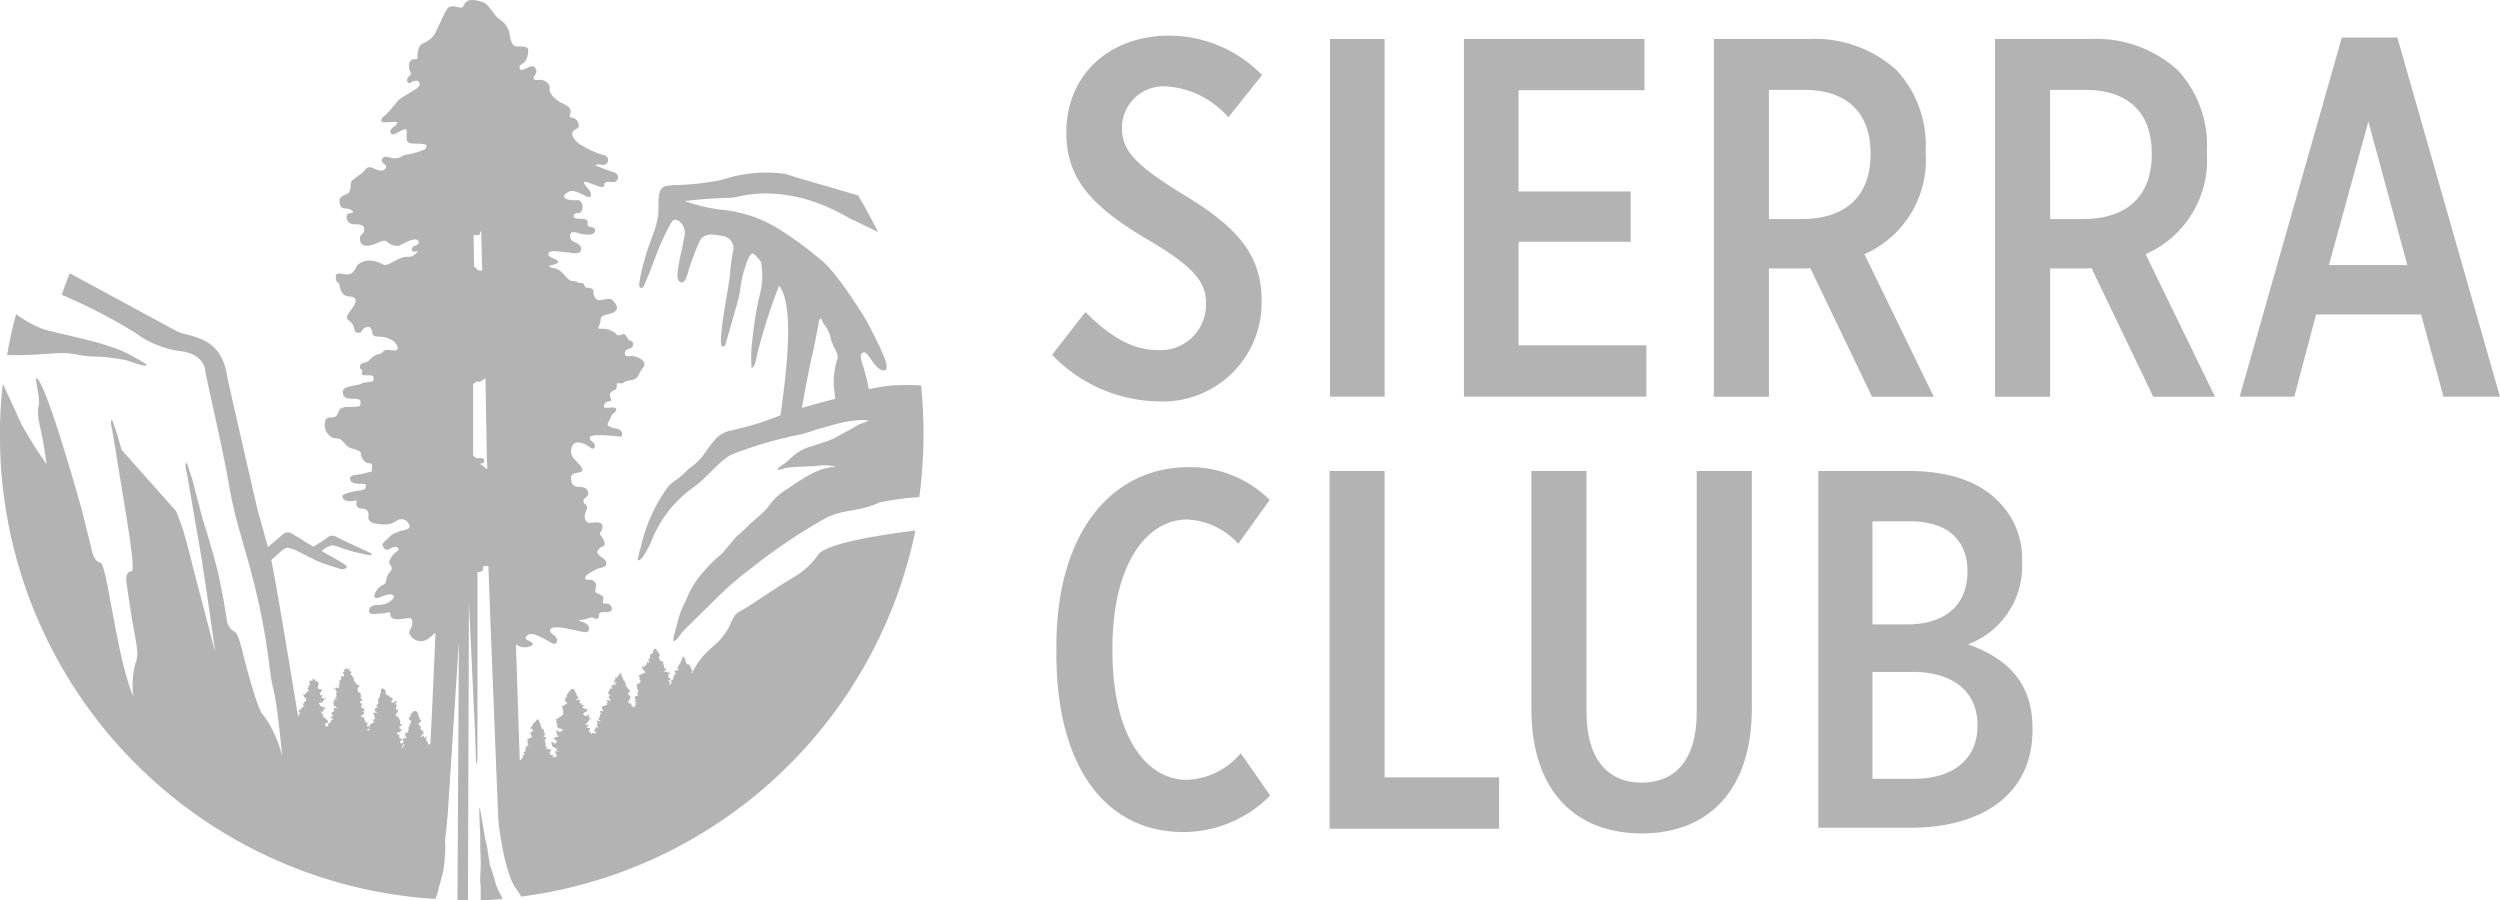 <svg xmlns="http://www.w3.org/2000/svg" width="166.59" height="60" viewBox="0 0 166.59 60">
  <g id="sierraclub" transform="translate(-3.4 -2.697)" opacity="0.3">
    <g id="group-forest" transform="translate(3.4 2.697)">
      <g id="Group_13" data-name="Group 13" transform="translate(0)">
        <g id="Group_10" data-name="Group 10" transform="translate(42.502 11.468)">
          <path id="Path_1227" data-name="Path 1227" d="M143.282,38.985a17.839,17.839,0,0,1-3.1.348,2.14,2.14,0,0,0-.38.032h0c-.791,0-.76.665-.76,1.646,0,1.076-.665,2.184-.918,3.292a11.23,11.23,0,0,0-.348,1.519c-.032.222,0,.317.063.348.095.063.19,0,.253-.158l.063-.158c.443-.95.823-2.216,1.171-2.881a9.845,9.845,0,0,1,.506-1.013c.158-.253.19-.412.538-.253a.972.972,0,0,1,.411,1.013l-.032.19s-.063.285-.127.633c-.032.19-.095.38-.127.538-.032.19-.063.38-.095.538-.095.538-.19,1.108.158,1.2.253.063.348-.348.475-.7a1.371,1.371,0,0,0,.032-.158,1.33,1.33,0,0,1,.063-.158,15.246,15.246,0,0,1,.665-1.741c.348-.633,1.076-.411,1.614-.317a.823.823,0,0,1,.6,1.045,12.085,12.085,0,0,0-.19,1.424c-.032.57-.443,2.659-.538,3.545s-.127,1.393.095,1.329c.127-.032.127-.095.222-.443.095-.317.475-1.646.7-2.437s.19-1.2.411-2.026c.443-1.583.665-1.266.665-1.266s.158.063.506.538a5.026,5.026,0,0,1-.095,2.247,22.667,22.667,0,0,0-.475,2.912,9.3,9.3,0,0,0-.063,1.868c.222.158.38-.886.38-.886a39.816,39.816,0,0,1,1.456-4.558c1.108,1.329.412,6.331.095,8.642-.76.285-1.393.506-1.393.506-.538.158-1.583.443-2.057.538a1.881,1.881,0,0,0-1.013.7c-.222.253-.412.538-.76,1.013a4.613,4.613,0,0,1-.918.823,6.164,6.164,0,0,1-.57.538,8.542,8.542,0,0,0-.728.57h0a10.824,10.824,0,0,0-1.868,4.083s-.127.443-.127.506c-.032.158-.127.348-.032.38.063.032.253-.158.317-.253-.032.063.317-.538.317-.538.19-.348.032-.095.19-.38a7.918,7.918,0,0,1,2.817-3.672c.95-.665,1.773-1.836,2.6-2.216a27.6,27.6,0,0,1,4.716-1.361c.19-.063.411-.127.6-.19h0c.443-.158.981-.285,1.519-.443A8.6,8.6,0,0,1,152.335,55a2.776,2.776,0,0,1,.728.032s-.285.127-.665.253c-.032.032-.063.032-.095.063-.538.317-1.045.57-1.488.823h0l-.19.095c-.095.063-1.583.538-1.773.6a4.036,4.036,0,0,0-.791.475,6.438,6.438,0,0,1-.6.538,1.876,1.876,0,0,0-.19.127c-.127.095-.317.222-.253.285.032.063.253-.032.348-.063a3.136,3.136,0,0,1,.6-.095c.19,0,.38-.032.57-.032h0s.57-.032.823-.032c.19-.032.38-.032.6-.063a3.447,3.447,0,0,1,.6.032c.158.032.285.063.285.063a.994.994,0,0,1-.285.032,3.885,3.885,0,0,0-.665.158c-.158.063-.411.158-.6.253a13.887,13.887,0,0,0-1.614,1.013,4.087,4.087,0,0,0-1.361,1.266A9.38,9.38,0,0,1,145.15,61.9a9.408,9.408,0,0,1-.95.886c-.253.317-.6.728-.6.728a3.5,3.5,0,0,1-.506.538,7.451,7.451,0,0,0-1.013,1.013,5.978,5.978,0,0,0-1.2,1.931,6.459,6.459,0,0,0-.6,1.614l-.032.095s-.127.506-.158.6c-.032.158-.095.38,0,.412.063,0,.253-.19.285-.253a4.04,4.04,0,0,1,.38-.475c.57-.57,1.393-1.361,2.121-2.089a20.858,20.858,0,0,1,2.342-2.026,36.836,36.836,0,0,1,4.811-3.26c1.361-.76,2.152-.411,3.767-1.14a19.068,19.068,0,0,1,2.627-.348,31.474,31.474,0,0,0,.285-4.242c0-1.076-.063-2.152-.158-3.2-.57-.032-1.235-.032-1.931,0a12.934,12.934,0,0,0-1.551.253c-.127-.6-.285-1.235-.38-1.519-.19-.538-.222-.823-.032-.918s.317.127.665.6.57.633.823.57c.348-.127-.253-1.3-.348-1.551-.348-.665-.633-1.329-1.076-2.058-2.089-3.324-2.881-3.767-2.881-3.767a24.382,24.382,0,0,0-2.564-1.9,8.8,8.8,0,0,0-4.115-1.424,11.825,11.825,0,0,1-2.374-.57,31.307,31.307,0,0,1,3.165-.222c.538-.063,3.514-1.14,7.819,1.361.728.348,1.361.665,1.9.918-.411-.823-.855-1.646-1.329-2.437-1.488-.443-4.083-1.171-4.811-1.424A9.107,9.107,0,0,0,143.282,38.985ZM149.3,50.634c.253-1.14.443-2.247.443-2.247s.095-.317.222,0c.095.317.38.411.538,1.076.127.665.633,1.14.443,1.519a5.037,5.037,0,0,0-.222,1.583c0,.19.063.6.095,1.013-.633.158-1.2.317-1.551.411q-.285.095-.665.19C148.822,52.944,149.138,51.267,149.3,50.634Z" transform="translate(-137.67 -38.469)"/>
        </g>
        <g id="Group_11" data-name="Group 11" transform="translate(31.939 53.827)">
          <path id="Path_1228" data-name="Path 1228" d="M105.281,176.253a.116.116,0,0,0-.032-.095c-.063-.285-.19-.538-.253-.791-.032-.285-.095-.57-.127-.823-.063-.538-.158-.665-.222-1.171-.032-.127-.032-.222-.063-.348-.032-.158-.19-1.108-.222-1.266a1.371,1.371,0,0,0-.032-.158h0a.617.617,0,0,0-.032.253c0,.317.032.633.032.981.032.348.032.728.032,1.076,0,.506.032.981.032,1.488,0,.317-.032.633-.032.918a2.723,2.723,0,0,0,.032.506v.95l1.456-.095a2.524,2.524,0,0,0-.253-.506A3.912,3.912,0,0,1,105.281,176.253Z" transform="translate(-104.3 -171.6)"/>
        </g>
        <g id="Group_12" data-name="Group 12" transform="translate(0.475 20.932)">
          <path id="Path_1229" data-name="Path 1229" d="M8.382,71c1.108-.032,1.329.222,2.311.222a12.524,12.524,0,0,1,2.152.253c.475.158.95.317,1.013.317.095.032.285.063.317.032.063-.095-.253-.222-.38-.317-.063-.032-.506-.285-.506-.285h0c-1.646-.981-4.78-1.424-6.109-1.868A7.663,7.663,0,0,1,5.5,68.4a26.042,26.042,0,0,0-.6,2.722C6.166,71.186,7.591,71.027,8.382,71Z" transform="translate(-4.9 -68.4)"/>
        </g>
        <path id="Path_1230" data-name="Path 1230" d="M33.186,57.474s.032-.478.032-.255l.222-3.439.538-8.312-.095,17.2h.7l.063-19.9.38,8.121.032.605v.1c0,.191.063,1.688.063,1.847,0,.064.032.127.032.191h0c.032-.064.032-.191.063-.287V40.818c.348,0,.38-.127.38-.287-.032-.191.095-.064.317-.127h.032c.095,2.9.443,11.465.665,17.038.095.8.475,3.535,1.171,4.459a5.189,5.189,0,0,1,.348.541A30.873,30.873,0,0,0,64.4,38.048c-.222.032-.506.064-.791.1-4.843.669-5.539,1.274-5.7,1.529a5.18,5.18,0,0,1-1.583,1.465c-.791.414-3.039,2.006-3.672,2.325s-.38,1.21-1.836,2.389a5.148,5.148,0,0,0-1.3,1.688h0c-.032,0-.063-.032-.095,0h0l.032-.032v-.032h.032a.068.068,0,0,0,.063-.064v-.032h-.063l.032-.032v-.032h0v.032h-.032c0-.032.032-.032,0-.064h-.032v0h0v-.1a.031.031,0,0,0-.032-.032l-.032.032v-.064h0v-.032h-.032V47.06h0V47c0-.032,0-.032-.032-.032h0a.11.11,0,0,1-.063.032v-.064h0l-.032.032H49.2a.031.031,0,0,0-.032-.032H49.14c0-.032.032-.032,0-.064h0l-.032.032h0v-.1h-.032v-.159h-.032c0-.032.032.032,0,0v-.032h0l-.032-.032v.032h0v-.1a.031.031,0,0,0-.032-.032l-.032.032v-.064h-.032a.031.031,0,0,0-.032.032v.064l-.063.064v.127h0a.031.031,0,0,0-.032.032v.032h0c-.032,0-.032,0-.032.032h0v.032h0a.1.1,0,0,0-.063.032v.064l.032.032.032.032h0c-.032,0-.032,0-.032-.032l-.032-.032a.031.031,0,0,0-.032.032h-.032v.064h0l-.032.032h0v.032l-.032.032c-.032,0-.032.127,0,.127a.031.031,0,0,1,.032.032.031.031,0,0,0,.032.032h0v.032l-.032-.032H48.57c0,.032.032.032,0,.032h-.032a.031.031,0,0,1-.032-.032h-.032a.031.031,0,0,1-.032.032h-.032a.031.031,0,0,1-.032.032.032.032,0,0,0,0,.064v.064l.032-.032h0v.032h.063v.032h0c-.032-.032-.063-.032-.063,0,0,.064-.032.127-.095.127-.032,0-.032.127,0,.159h-.032a.031.031,0,0,1-.032.032.032.032,0,0,0,0,.064v.032l-.032.032c-.032,0-.095-.032-.095.032s.032.1.063.1h-.032a.031.031,0,0,1-.032.032.032.032,0,0,0,0,.064v.032h0c-.032,0-.063,0-.063.032s-.032.032-.063,0h0c0-.032.032-.064.032-.1.032-.1-.095-.1-.095-.159,0-.032.127,0,.127-.032s.032-.1-.032-.127a.084.084,0,0,1-.095-.1v-.127a.1.1,0,0,0,.095-.1v-.064H48a.031.031,0,0,0-.032.032.031.031,0,0,1-.032.032c-.032,0-.032,0-.063.032h0c.032,0,.032-.032.032-.064s0-.032-.032-.064a.031.031,0,0,0-.032-.032l-.032.032h-.032a.031.031,0,0,0-.032.032h0c-.032-.032-.095-.064-.095-.1s.127,0,.127-.032.032-.1-.032-.127a.084.084,0,0,1-.095-.1c0-.064,0-.159-.032-.159h-.063l.032-.032V46.9h0s.032-.032,0-.1c0-.032-.032-.032-.032-.064a.031.031,0,0,0-.032.032h0c-.032.032-.063.032-.095.064a.031.031,0,0,1,.032-.032v-.064h0a.032.032,0,1,0-.063,0h0l-.032-.032h0v-.032h0a.111.111,0,0,0-.032-.064v-.064a.032.032,0,1,0-.063,0,.1.1,0,0,1,.032-.064.244.244,0,0,0,.063-.159c0-.032-.032-.064-.063-.1,0-.032,0,0-.032-.032h-.032c0-.032.032-.032,0-.1a.031.031,0,0,0-.032-.032l-.032.032h0c.032-.064,0,0-.032-.032v-.1a.031.031,0,0,0-.032-.032l-.032.064v-.064h-.032a.11.11,0,0,0-.063.032c0,.127-.063.032-.063.127-.032-.032,0,.064,0,.1v.032h-.032c-.063,0-.063.032-.063.064s-.063.032-.095.032,0,.159,0,.159v.032H46.7v.1h0a.116.116,0,0,0-.095.032.117.117,0,0,0,.032.1c0,.032.032.032.032.064l.032.064h-.032c-.032,0-.032,0-.063-.032a.031.031,0,0,0-.032-.032c-.032,0-.063,0-.063.1,0,.032-.032.064-.032.1h0a.031.031,0,0,1-.032-.032.031.031,0,0,0-.032.032h0c0,.032,0,.064.032.064h-.032c-.032,0-.032.032-.063.032a.031.031,0,0,1-.032.032h-.032a.059.059,0,0,0-.095,0,.044.044,0,0,0,0,.064.111.111,0,0,1,.032.064c.032.064.032.1.063.1s.032,0,.063.064a.031.031,0,0,0,.032.032v.1h-.063c-.032,0-.032,0-.063.032h0l-.032-.032-.032.032c0,.032,0,.032.032.064h0c-.032,0-.032-.032-.063-.032V47.57h-.032V47.6c0,.032,0,.032.032.064h-.032s-.032-.032-.032,0H46.07a.116.116,0,0,0-.095.032.117.117,0,0,0,.032.1l.032.032h0v.032h0a.031.031,0,0,0-.032.032v.064c0,.032,0,.032.032.032a.11.11,0,0,0,.063.032l-.032.032h0c0,.032-.032.032,0,.064,0,.032,0,.032.032.032l.032.032H46.1l-.032-.032-.032.032c0,.032,0,.032.032.064h0c-.032,0-.032-.032-.063-.032v-.032h-.032v.032c0,.032,0,.032.032.064h-.032s-.032-.032-.032,0h-.032a.116.116,0,0,0-.095.032.117.117,0,0,0,.032.1l.032.032h0v.032h0a.031.031,0,0,0-.032.032v.064c0,.032,0,.032.032.032a.11.11,0,0,0,.063.032l-.032.032h0c0,.032-.032.032,0,.064,0,.032,0,.032.032.032l.032.032h0c-.063,0-.095,0-.095.1,0,.064.032.064.063.1,0,.032,0,.032-.032.032h0a.031.031,0,0,0-.032.032c-.032.032-.032.032-.063.032h-.063c-.032,0-.032.032-.063.064v.032l.032.032h0v.1c0,.032.032.032.063.032h0v.032c0,.032-.063.032-.063.032-.032,0-.032,0-.032.032v.032c0,.032.063,0,.095,0h.032c0,.032,0,.032-.032.064h-.032c-.032.032-.032.032-.032.064v.032h.063v.064h-.063a.031.031,0,0,0-.032.032c0,.032,0,.064.032.064V49.8h-.063c-.032,0-.063,0-.063.032h-.032s-.032-.032-.032,0h0a.031.031,0,0,0,.032-.032v-.032c0-.032,0-.032-.032-.032h0a.044.044,0,0,1-.063,0h0L45.5,49.7v-.032h-.064l.032-.032v-.032a.031.031,0,0,0-.032-.032h-.063c-.032-.032-.032-.032-.063,0h-.063a.031.031,0,0,0,.032-.032c.032,0,.032-.032.032-.064v-.032h-.095c-.032,0-.032,0-.032-.032h.063c.032,0,.095-.032.095-.064V49.29h0l-.032.032h-.032c.032,0,.063,0,.063-.032v-.032h.032a.031.031,0,0,0,.032-.032V49.1a.032.032,0,1,0-.064,0h0V49H45.31l-.032-.032h0c-.032,0-.032-.032-.063-.032h0l.032-.032.032-.032c.032,0,.032-.032.063-.1,0-.032,0-.032.032-.032a.044.044,0,0,0,0-.064c-.032-.032-.032-.032-.063,0h0l-.032-.032a.031.031,0,0,0-.032-.032h-.032a.111.111,0,0,0,.032-.064h0a.032.032,0,1,0-.063,0h0c0-.032,0-.032-.032-.1s-.032-.1-.063-.064a.031.031,0,0,0-.032.032l-.032.032h0a.1.1,0,0,1,.032-.064.111.111,0,0,0,.032-.064.06.06,0,0,0,0-.1c0-.032-.063-.032-.063-.032h0v-.1h0V48.08a.031.031,0,0,0-.032-.032h-.032a.031.031,0,0,0-.032-.032v-.064a.031.031,0,0,0-.032-.032s-.032-.032,0-.032.032,0,.032-.032-.032,0-.063,0v-.032h-.032c.032,0,.032-.064,0-.064s-.032-.032-.032-.064h0v-.1s0-.064-.032-.064H44.74v.032a.031.031,0,0,0-.032.032.031.031,0,0,1-.032.032.111.111,0,0,0-.032.064h-.032v.064H44.55v.064c-.032,0-.032.032-.063.032,0,0-.063-.032-.063,0a.111.111,0,0,1-.032.064c-.032,0-.032.064,0,.064s.032,0,.032.032-.063.032-.063.032-.063-.032-.063,0,0,.032.032.032.032.032,0,.032a.031.031,0,0,0-.032.032c0,.032.032.032.063.032h.095a.031.031,0,0,1,.032.032c0,.032-.095.032-.095.032-.032,0-.032.032,0,.032s.032,0,.032.032h0v.064c-.032-.032-.063-.032-.063-.064h0a.031.031,0,0,0-.032-.032L44.3,48.3v.064l-.158.032s-.063,0-.032.064c0,.032.095.032.095.064a.068.068,0,0,1-.063.064h-.095c-.032,0-.063.032-.032.064,0,.032.032.064,0,.064a.068.068,0,0,0-.063.064c0,.032.032.064,0,.064s-.032.064,0,.1a.11.11,0,0,0,.063.032h0c0,.032,0,.032.032.064a.068.068,0,0,1-.063.064c-.032,0-.032.127,0,.127.032.032.095.032.095.1s-.095.064-.127.032c0,0-.127-.064-.127,0s.032.1.063.1.032.032,0,.064-.063.032-.063.064.032.064.127.064h-.063c-.032,0-.032,0-.063.032H43.79l-.032-.032-.032.032c0,.032,0,.032.032.064h0l-.032-.032v-.032H43.7v.064c-.032,0-.063-.032-.063,0H43.6a.116.116,0,0,0-.095.032c0,.032,0,.064.032.064h0c-.032,0-.032.127,0,.127h0a.1.1,0,0,1,.063.032l-.032.032h0c0,.032-.032.032,0,.064h-.063s-.127-.064-.127,0,.032.1.063.1.032.032,0,.064-.063.032-.063.064.032.064.095.064h-.032c-.032,0-.063-.032-.063,0,0,.064-.032.127-.063.127s-.032.127,0,.127c0,.064.032.064.063.064h.032c0,.064-.095.064-.127.032,0,0-.127-.064-.127,0s.032.1.063.1.032.032,0,.064-.063.032-.063.064,0,.032.032.032h0a.117.117,0,0,0,.032.1l.032.032h0v.032h0a.031.031,0,0,0-.032.032V51.2h0c-.032,0-.127-.1-.127-.032s-.032.127-.063.127-.032.127,0,.127c.032.032.095.032.095.1s-.095.064-.127.032c0,0-.127-.064-.127,0v.032h-.032a.116.116,0,0,1-.095-.032h0a.031.031,0,0,0,.032-.032s0-.032-.032,0h0v-.032h-.063c-.032,0-.032,0-.032-.032s0-.032-.032-.032h.032a.031.031,0,0,0,.032-.032h-.063a.031.031,0,0,0,.032-.032c.032,0,.032-.032.063-.064v-.064c0-.032-.032-.032-.063-.032h-.127v-.032a.031.031,0,0,0-.032-.032.031.031,0,0,1,.032-.032h.032c.032-.032.063-.064.063-.1h-.127v-.032s-.032-.032-.032,0l-.032.032H42.4v-.064h.032a.031.031,0,0,0,.032-.032c.032,0,.032-.032.063-.064s.032-.064.063-.064a.031.031,0,0,0,.032-.032v-.032h0a.031.031,0,0,1,.032-.032h0v-.032h.032l.032-.032.032-.032a.1.1,0,0,0,.032-.064V50.5h-.032l-.032.032c0,.032-.032.032-.063.032h-.032V50.5h0l.032-.032v-.1c0-.032,0-.032-.032-.032s-.032,0-.063.032c-.063.032-.158.064-.19.032l-.032-.032c0-.032-.032-.032-.063-.064h-.032l.032-.064a.487.487,0,0,1,.19-.127.392.392,0,0,0,.095-.064.031.031,0,0,0-.032-.032h0a.1.1,0,0,0-.032-.064c-.032-.032-.032-.032-.063-.032h-.095c-.063,0-.063-.032-.095-.1a.111.111,0,0,0-.032-.064h.032a.11.11,0,0,0,.063-.032V49.7a.031.031,0,0,0-.032-.032h-.063c-.032,0-.095.032-.127,0h.032a.068.068,0,0,0,.063-.064.031.031,0,0,0-.032-.032h-.063a.031.031,0,0,1-.032-.032c-.032,0-.032-.032-.063-.032h0c.032-.032.063-.032.063-.064v-.064l-.032-.032h-.127c-.032,0-.063,0-.063-.032L41.8,49.29c.317-.1.032-.159.032-.255a.492.492,0,0,0-.095-.223h0a.54.54,0,0,1-.063-.159c0-.032-.032-.064-.063-.032h-.063c0-.032-.032-.032-.063,0-.032,0-.063,0-.063.032s-.032.064-.063.1-.063.032-.063.064a.117.117,0,0,0-.032.1c0,.032-.032.032-.063.032s-.063,0-.031.064c0,.032,0,.064.031.064,0,0,.032.032,0,.032s-.063-.032-.063,0v.064a.031.031,0,0,1-.032.032.11.11,0,0,0-.063.032c0,.032,0,.032.032.064.032,0,.032.032,0,.032s-.063.032-.032.064h0c.032.032.032.032.063.032,0,0,0,.064.063.032h0v.127h0a.031.031,0,0,0-.032.032H41.1s-.032-.032-.032,0l-.032.032a.1.1,0,0,0,.032.064h0l-.032-.032H41V49.7c0,.032,0,.032.032.032h-.095a.116.116,0,0,0-.095.032c0,.032,0,.064.032.064l.032.032h0v.032h0a.031.031,0,0,0-.032.032v.064a.031.031,0,0,0,.032.032.1.1,0,0,1,.063.032l-.032.032h0a.111.111,0,0,0-.032.064.031.031,0,0,0,.032.032h0v.064h0a.111.111,0,0,0-.032.064v.032l-.032.032h-.063c0,.032-.032.032-.032.064-.032,0-.032,0-.063.032h0s-.032-.032-.032,0a.031.031,0,0,1-.032.032.1.1,0,0,0,.032.064h0c-.032,0-.032-.032-.063-.032h-.032v.032c0,.032,0,.032.032.032H40.53a.116.116,0,0,0-.095.032c0,.032,0,.064.032.064l.032.032h0v.032h0l-.032.032v.064a.031.031,0,0,0,.032.032.1.1,0,0,1,.063.032l-.032.032h0a.111.111,0,0,0-.032.064.031.031,0,0,0,.032.032.11.11,0,0,0,.063.032h-.032a.111.111,0,0,0-.032.064.031.031,0,0,0,.032.032h.032V51.2a.031.031,0,0,0,.032.032h.158l-.032.032h0l.032.032c.032,0,.127.032.158,0h0c0,.032.032.032.032.064h0a.031.031,0,0,1-.032-.032H40.91c-.032,0-.032,0-.032.032a.1.1,0,0,1-.032.064h-.063a.031.031,0,0,0-.032.032v.032H40.72a.1.1,0,0,1-.063-.032.11.11,0,0,1-.063-.032.031.031,0,0,1-.032-.032.031.031,0,0,0-.032-.032H40.5a.111.111,0,0,0-.032.064c0,.032,0,.1.032.1a.031.031,0,0,0,.032.032h0v.032h0a.031.031,0,0,0-.032.032v.032h.032v.032c0,.032.032.032.063.032h0a.031.031,0,0,1,.032.032c-.032.032-.032.064-.095.064h-.095c-.032,0-.032,0-.063.032l-.032.032h0c-.032,0-.032,0-.032.032s0,.064.063.064c.063.032.095.1.127.127a.1.1,0,0,1,.032.064H40.5c-.032,0-.063,0-.063.032a.031.031,0,0,1-.032.032c-.032.032-.127,0-.158-.064-.032-.032-.032-.032-.063-.032a.031.031,0,0,0-.032.032c0,.032-.032.032,0,.064,0,.032,0,.032.032.064h.032c-.032.032-.032.032-.032.064s0,.032.032.064l.032.032c.032.032.032.064.095.064a.338.338,0,0,1,.158.1v.1a.11.11,0,0,0,.063.032h.032a.031.031,0,0,0,.032.032h0v.032h-.032a.068.068,0,0,1-.063-.064c0-.032,0-.032-.032-.032h-.032a.031.031,0,0,1-.032.032v.032h0a.031.031,0,0,0-.032.032v.064a.1.1,0,0,0,.032.064l.063.064h0v.032h-.032v.032l.032.032h0v.032h-.127v.032a.031.031,0,0,0,.032.032H40.34l.032-.032v-.032s0-.032-.032,0a.031.031,0,0,0-.032.032.116.116,0,0,1-.095.032h.032l.032-.032v-.032s-.032-.032-.032,0h-.032a.11.11,0,0,0-.063.032h0l.032-.032h0a.11.11,0,0,1,.063-.032c.032-.032.032-.032.032-.064,0,0-.032-.032-.032,0h0a.031.031,0,0,0-.032-.032h-.095c-.032,0-.063,0-.063-.032a.031.031,0,0,0-.032-.032h.032l.032-.032v-.032s-.032-.032-.032,0h-.032a.031.031,0,0,0-.032.032h0s.032-.032,0-.032h0v-.032h.032l.032-.032a.111.111,0,0,0,.032-.064.117.117,0,0,0,.032-.1V52.6h0s0-.032-.032,0l-.032.032c0,.032-.032.032-.063.032h0V52.6H39.96l-.032.032H39.9V52.6h0v-.064h0l-.032.032c0,.032-.063.032-.063.032h0s0-.032-.032,0h0V52.57a.068.068,0,0,1,.063-.064.031.031,0,0,0,.032-.032s0-.032-.032,0h0v-.032H39.77l-.032-.032h0v-.032h0l.032-.032h0s-.032.032-.032,0h0a.031.031,0,0,0,.032-.032h0c0-.032,0-.032-.032-.032h0a.031.031,0,0,0,.032-.032V52.22h-.032l-.032-.032h0l.032-.032v-.032a.031.031,0,0,0-.032-.032h0v-.064h-.032c.032,0,.032,0,.032-.032v-.032h.032a.031.031,0,0,0,.032-.032V51.9h0v-.064a.032.032,0,1,0-.063,0h0v-.032h-.063v-.032h0l-.032-.032c.032,0,.032,0,.032-.032v-.032h0l.032.032c.032,0,.032,0,.032-.032v-.127a.032.032,0,1,0-.063,0h0v-.064h-.032a.111.111,0,0,0,.032-.064v-.1c0-.032-.032-.032-.063,0h0a121977.807,121977.807,0,0,0-.063-.064h-.032a.044.044,0,0,0,0-.064h0v-.032h-.032V51.1c0-.064-.032-.064-.032-.064a.031.031,0,0,0-.032.032l-.032.032h0l.032-.064a.031.031,0,0,1,.032-.032c0-.032.032-.064,0-.064,0-.032-.032-.032-.063-.032h0V50.85s.032,0,0-.032a.242.242,0,0,1-.063-.127.031.031,0,0,0-.032-.032v-.032s-.032-.032-.032,0v.032s-.032-.032-.032,0c-.032,0-.032,0-.063.032,0,.032-.032.064-.063.1s-.032.032-.063.032c-.032.032-.032.032-.032.064s-.032.032-.063.032-.032,0-.032.032,0,.032.032.064c0,0,.032.032,0,.032s-.032-.032-.063,0v.032h0c-.032,0-.032.032-.063.032v.032s.032.032,0,.032-.063.032-.032.064.032.032.063,0a.031.031,0,0,0,.032.032c0,.032.032.032.032.064a.031.031,0,0,1,.032.032h0v.032h0l-.032.032h0v.032h0l-.032-.032-.032.032h0l-.032.032h0a.031.031,0,0,1-.032.032h-.032v-.032h0v.064h-.032v-.064h0v.032a.068.068,0,0,0,.063.064h.032v.064h0v.064h.032v.032a.031.031,0,0,0,.032.032h0v.064h-.127s-.032-.032-.032,0v.032a.031.031,0,0,0,.032.032h0l-.032-.032h-.032V51.9c0,.032,0,.032.032.032H38.6c-.032,0-.063,0-.063.032s0,.064.032.064v.032h0v.032h-.032v.064a.031.031,0,0,0,.032.032.031.031,0,0,1,.032.032l-.032.032h0a.044.044,0,0,0,0,.064.031.031,0,0,0,.032.032v.064h0a.031.031,0,0,1-.032-.032h-.032v.032c0,.032,0,.032.032.032h-.095c-.032,0-.063,0-.063.032s0,.064.032.064v.032h0V52.6h0l-.032.032v.1h0v.032l.032.032h-.095c-.032,0-.063,0-.063.064a.111.111,0,0,0,.032.064h.032v.032a.1.1,0,0,0,.032.064h0l-.032-.032h-.032v.032c0,.032,0,.032.032.032h0a.031.031,0,0,1-.032-.032h-.032c-.032,0-.063,0-.063.032s0,.064.032.064v.032h0v.032h0a.031.031,0,0,0-.032.032v.032l-.032-.032h-.032v.032h0a.031.031,0,0,0-.032.032c0,.032,0,.032.032.064h-.063c-.032,0-.032,0-.063.032h0c-.063-2.166-.158-4.809-.253-7.739a.953.953,0,0,0,1.076.064c.19-.191-.317-.318-.412-.414-.032-.032-.032-.127.063-.223.412-.446,1.614.573,1.836.541s.285-.35-.063-.605c-.317-.223-.222-.35-.19-.382h0c.317-.382,2.216.318,2.437.191s.19-.51-.317-.669A.6.6,0,0,1,41.955,44a1.33,1.33,0,0,0,.633-.1c.348-.127.411.032.506.032.127,0,.222,0,.222-.223s.095-.223.443-.223.411-.1.411-.255a.357.357,0,0,0-.38-.318c-.222,0-.253,0-.19-.255s-.222-.35-.443-.446c-.253-.1.127-.478-.127-.732-.222-.287-.633-.032-.633-.255s.412-.414.7-.573.7-.1.7-.414c0-.35-.443-.414-.57-.669-.127-.223.222-.414.411-.51.19-.064-.095-.573-.222-.7-.158-.159.19-.287.127-.637s-.7-.159-.918-.191-.348-.382-.19-.732.095-.414-.063-.51a.52.52,0,0,1-.095-.191c-.063-.191.317-.255.317-.51s-.158-.446-.6-.446-.538-.255-.538-.637.76-.255.76-.478a.7.7,0,0,0-.222-.382c-.285-.35-.57-.51-.538-.924s.253-.541.443-.541c.633.032.855.446,1.013.414s.222-.287-.063-.478c-.127-.1-.158-.191-.127-.287,0-.064.127-.1.317-.127a9.564,9.564,0,0,1,1.709.1c.19-.1.158-.446-.253-.541-.317-.064-.633-.159-.6-.287a.454.454,0,0,1,.063-.191,1.471,1.471,0,0,0,.158-.318c.063-.223.348-.287.348-.478.032-.287-.823,0-.823-.191a.342.342,0,0,1,.38-.35c.222,0-.032-.35.032-.541l.095-.1c.253-.191.285-.064.348-.318.032-.159-.063-.255.127-.255s.158.064.317-.032a1.009,1.009,0,0,1,.411-.159c.633-.032.538-.414.886-.828.253-.287,0-.51-.158-.605h0a1.223,1.223,0,0,0-.6-.191c-.063,0-.443.1-.443-.159s.19-.287.348-.35c.253-.064.285-.478,0-.51-.158-.032-.253-.478-.443-.446a1.42,1.42,0,0,1-.348.1c-.063,0-.095-.064-.158-.127h0a1.389,1.389,0,0,0-1.013-.318c-.348,0,0-.191,0-.605s.7-.287.981-.573c.253-.255,0-.541-.19-.732s-.6,0-.886,0-.38-.35-.38-.573-.253-.255-.443-.255c-.222,0-.063-.318-.411-.318-.317,0-.127-.1-.538-.127-.19,0-.317-.159-.506-.35-.443-.573-.855-.51-.855-.51-.506-.255.158-.127.38-.382.158-.191-.633-.255-.633-.573s.981-.1,1.2-.1c.253,0,.918.223.981-.159.032-.223-.127-.382-.348-.478-.19-.1-.38-.127-.38-.478s.443-.191.57-.159c.158.064.981.223,1.076-.1.095-.287-.253-.318-.317-.318-.222-.032-.158-.191-.158-.318s-.127-.223-.411-.223-.538-.032-.538-.159.095-.223.317-.223.285-.255.285-.414-.095-.446-.317-.446c-.19,0-.7.032-.886-.159-.063-.1,0-.223.19-.35.253-.159.475-.159,1.2.223.475.255.412-.159.285-.35s-.633-.669-.222-.573,1.108.478,1.171.287,0-.35.538-.287a.328.328,0,0,0,.158-.637c-.222-.064-.823-.287-1.266-.478.063-.064.19-.064.443-.032a.328.328,0,0,0,.158-.637,5.351,5.351,0,0,1-1.013-.382c-.19-.1-.317-.191-.57-.318h0c-.317-.191-.633-.573-.538-.828s.475-.191.411-.51a.541.541,0,0,0-.506-.478c-.19,0,0-.255-.032-.478s-.412-.414-.57-.478c-.222-.064-.855-.573-.823-.892V8.653h0c.063-.382-.348-.669-.7-.637a.523.523,0,0,1-.348-.032c-.063-.064,0-.127.032-.223.063-.159.222-.223.063-.51s-.412-.064-.76.064c-.285.127-.317-.1-.285-.223.095-.127.348-.223.411-.382a1.488,1.488,0,0,0,.158-.669c0-.255-.38-.255-.76-.255-.412,0-.443-.669-.506-.955a1.523,1.523,0,0,0-.665-.86c-.253-.127-.7-.987-1.045-1.115-.791-.255-1.013-.159-1.14-.032a.326.326,0,0,0-.158.191q-.095.191-.19.191h-.063a1.6,1.6,0,0,1-.285-.064.764.764,0,0,0-.38,0h-.032a.031.031,0,0,0-.032.032h0c-.095.032-.158.127-.253.287-.158.318-.443.924-.7,1.465a1.593,1.593,0,0,1-.76.637.49.49,0,0,0-.317.35c0,.032-.032.032-.032.064h0a2.229,2.229,0,0,0-.063.51.244.244,0,0,1-.063.159h-.032a.41.41,0,0,0-.412.159h0c0,.032-.032.032-.032.064a.94.94,0,0,0,.127.732.559.559,0,0,1-.127.159c-.253.223-.158.446,0,.478.063,0,.127-.064.253-.127h0s.253-.1.38.032v.032a.031.031,0,0,0,.032.032c0,.032,0,.032.032.064.032.382-1.171.764-1.519,1.21a8.615,8.615,0,0,1-.6.7l-.032.032h0l-.095.1c-.317.255-.411.414-.253.51.095.064.348,0,.886,0,.063,0,.285.032-.158.35-.285.191-.222.446-.032.478.095.032.317-.159.728-.318.285-.127.19.318.19.51.032.223-.032.35.348.414.158.032.981-.032.981.159-.032.191-.063.223-.317.318a5.217,5.217,0,0,1-1.14.287c-.19.064-.348.255-.728.223-.158-.032-.317-.064-.348-.064l-.095-.032s-.285-.064-.348.191.348.318.285.51a.386.386,0,0,1-.506.191c-.222-.064-.38-.159-.506-.191a.349.349,0,0,0-.38.159l-.285.287a1.922,1.922,0,0,0-.317.223l-.253.191c-.158.127-.095.382-.127.51a.607.607,0,0,1-.095.287c-.158.191-.506.223-.57.382h0a.166.166,0,0,0-.063.127c-.032.382.127.573.38.573s.6.159.506.255-.412,0-.412.287a.467.467,0,0,0,.506.51c.348,0,.665.032.665.35s-.285.287-.285.573.063.51.506.51,1.013-.478,1.266-.287a1.054,1.054,0,0,0,.823.287c.253-.1,1.266-.764,1.329-.191-.032.064-.063.1-.19.159-.317.1-.348.318-.19.414.063.032.158,0,.317-.032a.742.742,0,0,1-.76.382c-.506,0-1.266.669-1.519.541a2.081,2.081,0,0,0-.918-.287,1.248,1.248,0,0,0-.823.287c-.095.127-.253.637-.665.637s-.791-.223-.791.191.222.255.253.573c.063.318.19.605.475.669s.7.032.57.446c-.127.446-.728.86-.506,1.115.253.255.317.223.412.541s.095.35.348.35.19-.382.6-.382.095.637.6.637,1.171.159,1.361.669c.032.127.032.255-.158.255-.38,0-.6-.127-.823.1-.158.191-.317.1-.6.287a1.82,1.82,0,0,0-.285.255.5.5,0,0,1-.317.159c-.253.064-.317.159-.317.318s.19.159.158.287-.127.255.253.255.506-.032.506.255-.57.127-.791.287-1.266.127-1.266.541.222.478.76.478.412.255.412.414-.7.127-.886.127-.506.064-.57.318c-.063.223-.19.382-.412.382s-.412,0-.475.223a.942.942,0,0,0,.317,1.019c.253.255.57.064.791.287s.317.414.57.51.7.159.7.382c0,.255.253.637.538.637s.19.223.19.414c0,.223-.032.1-.475.255-.443.127-.981.064-.981.35,0,.255.285.35.7.35s.348.032.348.223-.38.223-.665.255a5.086,5.086,0,0,0-.791.223c-.222.1-.095.541.6.446.412-.064.222-.127.222.159,0,.255.19.35.443.35a.381.381,0,0,1,.38.382c0,.159-.127.382.285.573a3.8,3.8,0,0,0,.791.1,1.374,1.374,0,0,0,.76-.223.537.537,0,0,1,.855.223c.222.382-.538.382-.633.446s-.348.127-.475.223a.734.734,0,0,0-.222.191s-.127.127-.285.255c-.253.255-.127.287-.095.382a.293.293,0,0,0,.475.1c.285-.159.443-.1.506-.032s.032.159-.063.223a1.378,1.378,0,0,0-.506.637h0a.2.2,0,0,0,.032.223c.222.35.095.382-.095.637-.19.223-.095.637-.348.732a1.064,1.064,0,0,0-.6.732c0,.255.317.127.633,0,.348-.127.665-.127.665.064s-.475.541-.95.541c-.443,0-.7.1-.7.414s.506.159.823.159.6-.191.6.032c0,.255.127.35.538.35s.76-.159.886,0a.788.788,0,0,1-.095.669h0c-.063.127-.127.255-.032.35a.823.823,0,0,0,1.329.191,3.357,3.357,0,0,0,.38-.318c-.127,2.771-.222,5.318-.348,7.484h0a.031.031,0,0,0-.032-.032c0-.032-.032-.032-.032,0h-.032c-.032,0-.032-.032-.063-.064a.031.031,0,0,0-.032-.032h0l.032-.032v-.032c0-.032,0-.032-.032-.032h0a.11.11,0,0,0-.063.032h0a.111.111,0,0,0,.032-.064c0-.032,0-.032-.032-.032h-.032L31.762,52h0c.032,0,.032-.032.032-.064V51.9h0c.032-.032.032-.032.032-.064v-.064h-.032l-.032.032a.031.031,0,0,1-.032.032c-.032.032-.032.032-.063.032h-.032c.032,0,.032-.032.032-.064s0-.064-.032-.064a.031.031,0,0,0-.032-.032l-.032.032v.032H31.54a.031.031,0,0,0-.032.032h-.063l-.032-.032c.063,0,.095-.064.127-.1v-.064h0l-.032.032h-.032c.032,0,.063,0,.063-.032v-.032h0c.032,0,.032.032.063.032a.031.031,0,0,0,.032-.032v-.032a.031.031,0,0,0-.032-.032v-.1a.031.031,0,0,0-.032-.032c-.032,0-.032.032-.063.032h0v-.1h-.063c-.032-.032-.032-.032-.063-.032h0a.031.031,0,0,1,.032-.032.031.031,0,0,0,.032-.032h0V51.2h-.032v-.032h0c0-.032.032-.032,0-.1a.111.111,0,0,0-.032-.064l-.032.032h0l-.032.032h-.032a.031.031,0,0,0,.032-.032v-.032h0a.031.031,0,0,0-.032-.032h0a.031.031,0,0,0,.032-.032v-.032h0a.1.1,0,0,1-.063-.032h.032c.032,0,.063,0,.063-.032h.032v-.032h.032a.031.031,0,0,0,.032-.032v-.032h0v-.064a.031.031,0,0,0-.032-.032h-.032v-.032H31.35V50.6c.063-.159-.032-.159-.063-.064v.032h0v-.191s-.032-.032-.032,0h-.032c.032,0,.032-.032.063-.032.032-.032.032-.064,0-.064h-.032a.031.031,0,0,0-.032-.032h0v-.032c.032,0,.032-.032,0-.064l-.032-.032a.1.1,0,0,1-.063-.032c0-.032-.032,0-.063,0s-.063-.032-.095,0-.032.032-.063.032a.1.1,0,0,0-.032.064c0,.032,0,.032.032.032l-.032.032h-.032c0-.032-.032-.032-.063,0a.111.111,0,0,1-.032.064c0,.032,0,.032.032.064V50.4c0,.032,0,.032-.032.032h0a.031.031,0,0,0-.032.032h0V50.5h-.032a.031.031,0,0,0-.032.032V50.6h0v.032a.031.031,0,0,0,.032.032h.032v.032s.032.032.032,0h0c0,.032.032.032.063.032h.032l-.032.032h-.032v.032l.032.032h-.063v.032l.032.032h-.032v.032h0v.032c0,.032,0,.032-.032.032h-.063v.032h0a.031.031,0,0,0,.032.032.031.031,0,0,1,.032.032V51.1h0a.031.031,0,0,0-.032.032h-.063V51.2h0v.064h0l.032.032v.064h0l-.032-.032a.031.031,0,0,0-.032.032h0c-.032.032,0,.064.032.1h-.032c-.032,0-.032.032-.063.064a.031.031,0,0,1-.032.032h0a.059.059,0,0,0-.095,0c-.032.032,0,.064,0,.1a.1.1,0,0,0,.032.064.14.14,0,0,0,.032.1h0v.032a.111.111,0,0,0,.032.064h-.032c-.032,0-.032-.032-.063-.032h-.032c-.063,0-.095,0-.127.064,0,.064,0,.1.032.1l.032.032h0a.031.031,0,0,0,.032.032h-.032a.031.031,0,0,0-.032.032v.1c0,.032.032.032.032.064a.11.11,0,0,0,.063.032l-.032.032a.216.216,0,0,0-.095.127.111.111,0,0,1-.032.064v-.032a.031.031,0,0,0-.032-.032h-.032a.031.031,0,0,1,.032-.032l.032-.032.032-.032c0-.032,0-.032-.032-.064h.032a.111.111,0,0,0,.032-.064v-.064a.032.032,0,1,0-.063,0c-.032.032-.095.064-.095.032a.031.031,0,0,0-.032-.032h0c0-.032,0-.032-.032-.032h0v-.032q0-.048.095-.1c.032-.032.063-.032.032-.064,0-.032,0-.032-.032-.032h0a166.278,166.278,0,0,0-.063-.064h-.032c-.032,0-.032-.032-.063-.064,0-.032,0-.032-.032-.032h.032a.031.031,0,0,0,.032-.032V51.71c0-.032,0-.032-.032-.032h-.032c-.032,0-.063.032-.063,0h0c.032,0,.032,0,.032-.064v-.032h-.063l-.032-.032h0a.031.031,0,0,0,.032-.032v-.032h.19a.031.031,0,0,0,.032-.032v-.064h.032a.031.031,0,0,0,.032-.032v-.1h-.032a.061.061,0,0,1-.095-.032V51.2c0-.032,0-.032-.032-.064h0l.032-.032a.116.116,0,0,1,.095-.032.11.11,0,0,0,.063-.032c0-.032,0-.032-.032-.032h0v-.032a.031.031,0,0,0-.032-.032h0a.031.031,0,0,1-.032-.032c-.032-.032-.032-.032-.032-.1h0a.031.031,0,0,0-.032-.032h.063v-.064h-.032v-.032c0-.032,0-.032-.032-.032h0v-.1l-.032.032h-.032a.031.031,0,0,0-.032-.032h0c.032,0,.032,0,.032-.032V50.5a.031.031,0,0,0-.032-.032h0s0-.032-.032,0h0v-.032H29.8c0-.032,0-.032-.032-.032h0a.031.031,0,0,0,.032-.032v-.032a.031.031,0,0,0-.032-.032h0a.044.044,0,0,1-.063,0h.032a.031.031,0,0,0,.032-.032.068.068,0,0,0,.063-.064l.032-.032.032-.032c0-.032,0-.032-.032-.032h.032l.032-.032v-.064a.032.032,0,1,0-.063,0,.116.116,0,0,1-.095.032l.032-.032c.063-.032.032-.1-.032-.1h-.032c0-.032,0-.032.032-.032h0c.032-.032.032-.032.032-.064s0-.032-.032-.032h0q.095-.048.095-.1c-.032-.032-.063-.032-.095-.064-.032,0-.063-.064,0-.064.063-.032.063-.064.032-.127-.032-.1-.127.032-.158.064a.138.138,0,0,1-.095.032h0c0-.032,0-.032-.032-.032h-.063v-.032a.031.031,0,0,0,.032-.032v-.032l.063-.064c.032-.032,0-.191-.063-.159s-.127-.064-.158-.127c0-.032-.032,0-.063,0a.031.031,0,0,0-.032-.032H29.2a496.817,496.817,0,0,0-.063-.064H29.1v-.223c0-.032-.032-.032-.032,0-.032-.1-.063-.159-.19-.159-.095,0-.095.1-.095.191h0v.127h-.032l-.032.032v.032a.031.031,0,0,0,.032.032h0a.031.031,0,0,0-.032.032h0v.032c0,.032,0,.032.032.032h-.063v.032h.032l-.032.032c0,.032,0,.032-.032.064h-.032v.032h0v.032h0l-.032.032v.032a.031.031,0,0,0,.032.032h0a.031.031,0,0,0-.032.032h0v.032c0,.032,0,.032.032.032v.032H28.6v.032h.032l-.032.032c0,.032,0,.032-.032.064h-.032a.031.031,0,0,0-.032.032V49.7h0a.032.032,0,0,0,0,.064.11.11,0,0,1,.063.032v.032h0l-.032.032h0a.031.031,0,0,0-.032-.032l-.032.032v.032h-.032s-.032-.032-.032,0v.064h-.032v.064a.1.1,0,0,0,.095.1H28.5v.032c0,.032,0,.032.032.032h0V50.15H28.5v.032c0,.032,0,.032.032.064a.031.031,0,0,1-.032-.032c-.032,0-.032-.032-.063-.032h-.032a.189.189,0,0,0-.127.032c0,.064,0,.064.032.1l.032.032h0a.031.031,0,0,0,.032.032h0a.031.031,0,0,0-.032.032v.064c0,.032,0,.032.032.032a.031.031,0,0,1,.032.032h0l-.032.032c0,.032,0,.032-.032.064h-.032a.031.031,0,0,0-.032.032v.032h0a.032.032,0,0,0,0,.064c.032,0,.032,0,.063.032v.032h0c-.032,0-.032,0-.063.032-.032,0-.032,0-.063.032a.031.031,0,0,1-.032.032H28.09l-.032.032v.032a.031.031,0,0,0,.032.032h0a.031.031,0,0,0-.032.032v.032h0V51.1a.031.031,0,0,0,.032.032h0a.11.11,0,0,0-.063.032h0L28,51.2v.064a.031.031,0,0,0,.032.032v.032h0L28,51.36v.032h0v.032h0c0-.032,0-.064-.032-.064h-.032a.116.116,0,0,1-.095-.032h0l.032-.032c.032,0,.063,0,.063-.032h0c.032,0,.032-.032.063-.032v-.064c0-.032,0-.032-.032-.032H28l.032-.032v-.032A.031.031,0,0,0,28,51.041l-.032.032a.116.116,0,0,1-.095.032l-.032-.032h0v-.064h0l.032-.032c.032-.032.032-.032.032-.064a.031.031,0,0,0-.032-.032h0V50.85h-.063c-.032,0-.032,0-.063-.032,0-.032,0-.032-.032-.032h0a.031.031,0,0,0,.032-.032v-.032c0-.032,0-.032-.032-.032h0a.044.044,0,0,1-.063,0h0a.031.031,0,0,0,.032-.032v-.032h0l-.032-.032h0l.032-.032v-.032a.031.031,0,0,0-.032-.032h-.095a.031.031,0,0,1-.032-.032c-.032-.032-.032,0-.063,0h-.032a.031.031,0,0,0-.032-.032h.063a.031.031,0,0,0,.032-.032v-.032h0a.392.392,0,0,1,.095-.064c.032,0,.032-.032.063-.032v-.064c0-.032,0-.032-.032-.032h.032l.032-.032v-.032a.031.031,0,0,0-.032-.032l-.032.032-.032.032c-.032,0-.032,0-.032-.032v-.032h.032c.032,0,.032,0,.063-.032V49.99h.032v-.032a.068.068,0,0,0-.063-.064H27.52l-.032-.032a.031.031,0,0,0-.032-.032h0a.031.031,0,0,0,.032-.032v-.032c0-.032,0-.032-.032-.032h0V49.7h.032a.031.031,0,0,0,.032-.032v-.1h-.095v-.032a.031.031,0,0,0-.032-.032h0c0-.032,0-.032-.032-.032h0l.032-.032a.116.116,0,0,1,.095-.032.11.11,0,0,0,.063-.032c0-.032,0-.032-.032-.032h0v-.032a.031.031,0,0,0-.032-.032h0a.031.031,0,0,1-.032-.032c-.032-.032-.032-.032-.032-.064v-.032h.063V49.1h0c-.032,0-.063,0-.063-.032h0a.031.031,0,0,0,.032-.032V49h0l-.032-.032-.032-.032h0c.032,0,.032,0,.032-.032v-.032a.031.031,0,0,0-.032-.032H27.3a.031.031,0,0,1-.032-.032V48.78h0v-.064h0c-.032,0-.063,0-.063-.032h0a.031.031,0,0,0,.032-.032v-.032h0l-.032-.032h0l.032-.032c.032,0,.032-.032.063-.1a.031.031,0,0,1,.032-.032.044.044,0,0,0,0-.064.059.059,0,0,0-.095,0h0l-.032-.032c-.032-.032-.032-.032-.063-.032h-.032c.032,0,.032-.032.032-.064h0a.032.032,0,1,0-.063,0h0c0-.032,0-.032-.032-.1s-.063-.064-.063-.064h0c0-.032,0-.1-.032-.064h0v-.032a.117.117,0,0,0,.032-.1.116.116,0,0,0-.095-.032h0v-.1h-.032v-.032a.031.031,0,0,0-.032-.032h0s0-.032-.032,0h0a.031.031,0,0,0-.032-.032h-.032v-.032l.032-.032c.063-.032.063-.064.032-.127s-.095,0-.127-.032c0-.032.063-.064.063-.1s-.032-.064-.063-.032a.059.059,0,0,1-.095,0c-.032-.032-.063-.064-.095-.064s-.095.032-.063.064-.032.032-.063.032-.032.064,0,.1h0v.032h-.063a.117.117,0,0,0-.032.1c0,.032.063.064.063.1.032.032,0,.1-.032.127h-.032c-.032-.032-.032-.032-.095-.032a.07.07,0,0,0-.032.1l.032.032h0c-.032,0-.032.032-.032.1H26.1l-.032.032a.044.044,0,0,0,0,.064h0c-.032-.032-.063-.032-.063,0,0,.064,0,.1.032.1s.032.032,0,.064c-.032,0-.063,0-.063.032s.032.064.095.064H26.1L26,48.366s-.063,0-.032.064a249.393,249.393,0,0,1,.063.064h0a.031.031,0,0,0-.032.032h-.127a.031.031,0,0,0-.032-.032l-.032.032c0,.032-.032.032-.032.064s0,.032.032.032h0c-.032,0-.032,0-.063-.032l-.032-.032a.031.031,0,0,0-.032-.032h-.032v.032c0,.032.063.064.095.1h.032v.032c0,.032,0,.032.032.032h.032c-.032,0-.032.064,0,.1,0,.032.032.032.063,0h0c0,.032,0,.032-.032.032-.063,0-.063.032-.095.064,0,.032,0,.064.032.064s.032.032.032.064h0c-.032.032-.032.032-.032.064h0v.032h-.032a.031.031,0,0,0-.032.032v.032c0,.032,0,.032.032.032h.032a.031.031,0,0,1,.032.032h0v.032h-.127c-.032,0-.063.032-.063.1,0,.032.063.064.032.064a.066.066,0,0,0-.063.1c0,.032.063.064.032.064s-.032.064,0,.1c0,.032.063.032.095.032s.032.032.063.064c0,.032.032.032.063.032v.032h-.032v.032c-.063-.032-.158-.1-.19,0a.127.127,0,0,0,.032.159h-.032v.064c-.032-.032-.095-.032-.095,0h-.032v.1l-.032.032v.032a.11.11,0,0,0,.063.032.031.031,0,0,0,.032-.032h0c0,.032.032.064.095.064h-.032a.031.031,0,0,0-.032.032V50.4h0a.031.031,0,0,0-.032-.032l-.032.032v.032a.068.068,0,0,0-.063.064v-.032a.031.031,0,0,0-.032-.032h-.032v.032c0,.032.063.064.095.1h.032V50.6c0,.032,0,.032.032.032h.032l-.032.032h-.095c-.032,0-.032,0-.032.032a.044.044,0,0,0,0,.064c0,.032.032.032.063.032h-.032c-.032,0-.032.032-.063.032h-.063a.031.031,0,0,0-.032.032c0,.032.032.032.032.064h-.095a.031.031,0,0,0-.032.032v.032a.031.031,0,0,0,.032.032H25.3a.031.031,0,0,0-.032.032c-.032.032-.032.064-.063.064h-.063v-.032h-.032a.031.031,0,0,0-.032-.032l-.032-.032a.031.031,0,0,0,.032-.032v-.064h-.032v-.032h.063c.032,0,.032,0,.063-.032h.032c.032,0,.063,0,.063-.032v-.032a.031.031,0,0,0-.032-.032v-.064a.031.031,0,0,0-.032-.032c-.032,0-.032,0-.063.032h0v-.1a.031.031,0,0,1-.032-.032h-.032a.1.1,0,0,0-.063-.032h0a.068.068,0,0,1-.063-.064c0-.064-.032-.064-.063-.064h0l.032-.032h0l.032-.032s.032-.032,0-.032a.032.032,0,1,0-.063,0,.044.044,0,0,1-.063,0l.032-.032a.1.1,0,0,0,.032-.064s0-.032-.032,0a.1.1,0,0,0-.063.032l.032-.032a.031.031,0,0,0-.032-.032h0V50.15a.031.031,0,0,0-.032-.032h.19v-.032c0-.032,0-.032-.032-.032h0a.031.031,0,0,0,.032-.032.1.1,0,0,0,.032-.064h0l.032-.032h.032a.031.031,0,0,0,.032-.032v-.032a.031.031,0,0,0-.032-.032h-.158s.032-.032,0-.032a.031.031,0,0,0-.032-.032H24.83a.116.116,0,0,1-.095-.032h0v-.064c-.032-.032-.032-.032-.063-.032h0v-.032h0c0-.032-.032-.032-.032-.064h0a.238.238,0,0,0,.127-.032h.095a.031.031,0,0,0,.032-.032v-.032h.032v-.064h.032a.031.031,0,0,0,.032-.032v-.032h.032c.032,0,.063-.032.095-.064v-.032h-.032a.031.031,0,0,0-.032.032.031.031,0,0,1-.032.032h-.063l.032-.032v-.064h-.032l-.032.032h-.032a.1.1,0,0,1-.063-.032h0c0-.032,0-.032-.032-.032h0c.063-.032.127-.1.095-.127-.032-.064-.158.032-.19-.032v-.032l.063-.064v-.032l-.032-.032h0l.032-.032c.127-.064.095-.127.063-.159s-.19,0-.253-.1c-.032-.1.095-.223.032-.35s-.127-.127-.127-.127l-.032.032h-.032V48.08h0c0-.032,0-.064-.032-.064a.031.031,0,0,1-.032-.032l-.032-.032h-.032V47.92H24.26c-.032,0-.032.064-.032.064,0,.1-.032.064-.032.1-.063-.064-.095-.032-.127-.032-.032.032-.095.064-.032.191s-.063.127-.063.127a.331.331,0,0,0-.032.127h.032v.032h0s-.063,0-.063.032a.117.117,0,0,0,.032.1c0,.032.032.032.032.064.032.032.032.032.032.064h0a.031.031,0,0,1-.032-.032l-.032-.032s-.032,0-.063.064a.111.111,0,0,1-.032.064h0c-.032,0-.032,0-.032-.032a.031.031,0,0,0-.032.032h0c0,.032,0,.032.032.064h-.032c-.032,0-.032,0-.063.032l-.032.032h0c-.032-.032-.063-.032-.063,0-.032.032,0,.032,0,.064a.031.031,0,0,0,.032.032c0,.064.032.1.063.1a.031.031,0,0,1,.032.032c0,.032.032.032.063.032h0a.06.06,0,0,0,0,.1v.032h0c-.032,0-.032,0-.032.032a.031.031,0,0,1-.032.032h-.032a.031.031,0,0,0-.032.032v.032h-.032v.064h0s-.063,0-.063.032a.117.117,0,0,0,.032.1c0,.032.032.032.032.064a.1.1,0,0,1,.032.064h0a.031.031,0,0,1-.032-.032l-.032-.032s-.032,0-.063.064a.111.111,0,0,1-.032.064h0c-.032,0-.032,0-.032-.032a.031.031,0,0,0-.032.032h0c0,.032,0,.032.032.064h-.032c-.032,0-.032,0-.063.032l-.032.032h0c-.032-.032-.063-.032-.063,0-.032.032,0,.032,0,.064a.031.031,0,0,0,.032.032c0,.064.032.1.063.1a.031.031,0,0,1,.032.032h-.095l-.032.032v.032a.031.031,0,0,0,.032.032h0l-.032.032a.031.031,0,0,1-.032.032h0V50.4h0v.032h0V50.5h0v.032c-.57-3.5-1.519-9.236-1.8-10.509.158-.159.317-.287.38-.35.317-.287.538-.478.7-.478a1.991,1.991,0,0,1,.665.223c.38.191.981.51,1.488.732a5.584,5.584,0,0,0,.538.191c.348.127.728.223.791.255s.38.064.475-.1c.032-.064-.063-.127-.158-.191h0a.392.392,0,0,0-.095-.064c-.032-.032-.158-.1-.253-.159-.222-.127-.506-.287-.791-.446-.158-.1-.285-.159-.38-.223a1.474,1.474,0,0,1,.728-.382,4.524,4.524,0,0,1,.791.255,11.522,11.522,0,0,0,1.235.318,2.564,2.564,0,0,0,.285.064c.063,0,.253.064.285,0,.032-.1-.158-.159-.222-.191,0,0-1.456-.669-1.9-.892-.253-.127-.348-.191-.475-.191a.468.468,0,0,0-.348.127,9.582,9.582,0,0,1-.886.573l-.032.032c-.412-.223-.7-.414-.7-.414a2.825,2.825,0,0,0-.411-.255c-.095-.032-.412-.318-.633-.287-.222,0-.475.287-.665.446-.127.1-.38.318-.633.541l-.7-2.516s-1.931-8.408-1.994-8.726c-.38-2.93-2.532-2.707-3.387-3.153-.538-.287-4.3-2.325-7.122-3.853-.19.478-.38.955-.538,1.433a36.358,36.358,0,0,1,4.875,2.516,6.53,6.53,0,0,0,3.07,1.242c.95.127,1.519.605,1.614,1.274s1.108,4.9,1.583,7.611c.443,2.707,1.266,4.586,2.026,8.089.728,3.471.633,4.427.95,5.605.285,1.178.57,4.427.57,4.427a7.533,7.533,0,0,0-1.266-2.771c-.317-.223-1.013-2.771-1.3-3.917s-.412-1.5-.6-1.624a.988.988,0,0,1-.506-.7s-.19-1.306-.538-2.962c-.19-.86-.633-2.42-1.108-3.917h0l-.7-2.675a6.038,6.038,0,0,1-.19-.573c-.063-.159-.095-.414-.19-.414-.063,0-.032.223-.032.318,0,.032.063.287.127.605.19,1.083.506,2.994.823,4.777.38,2.229,1.013,6.879,1.013,6.879l-1.519-5.8c.095.446-.095-.573-.665-2.484-.063-.159-.412-1.083-.412-1.083L11.5,32.666h0l-.285-.987s-.158-.51-.19-.573c-.063-.127-.127-.446-.19-.414s-.032.223-.032.318c.032.064.19.987.285,1.592.506,3.28,1.424,8.121,1.076,8.153-.412.032-.348.637-.348.637s.032.318.317,2.166.6,2.739.285,3.344a5.7,5.7,0,0,0-.127,2.229c-1.171-2.771-1.741-8.885-2.216-8.949s-.6-1.019-.6-1.019l-.665-2.643s-2.089-7.484-2.849-8.5c-.443-.605.19,1.115,0,1.815-.158.7.285,1.592.538,3.79a29.223,29.223,0,0,1-1.678-2.675c-.412-.924-.855-1.879-1.235-2.675a29.746,29.746,0,0,0-.19,3.376A30.923,30.923,0,0,0,32.427,62.6c0-.064.032-.1.032-.127a2.666,2.666,0,0,0,.127-.382c.063-.287.158-.605.158-.605l.19-.732h0c.032-.159.032-.287.063-.446.032-.223.032-.414.063-.637a8.988,8.988,0,0,0,0-.924,3.529,3.529,0,0,1,.063-.573Zm-6.236-8.408Zm-4.495-.191ZM35.149,18.367c.095,0,.158,0,.19-.032a.242.242,0,0,0,.063-.127v-.064c.032-.032.063-.032.063.064l.063,2.516h-.19a.291.291,0,0,1-.19-.127c-.063-.064-.095-.1-.158-.1l-.032-2.166C34.991,18.367,35.117,18.367,35.149,18.367Zm.6,15.509c-.032,0-.095-.064-.127-.1a.487.487,0,0,0-.19-.127.11.11,0,0,1-.063-.032.1.1,0,0,0,.063-.032c.095-.032.19-.032.222-.1s0-.127,0-.159c-.032-.032-.063-.1-.127-.1h-.348a.291.291,0,0,1-.19-.127l-.063-.064V28.271a.2.2,0,0,0,.19-.159h.063a.11.11,0,0,1,.063.032.4.4,0,0,0,.19-.032,1.419,1.419,0,0,0,.317-.223l.095,5.446.032.605C35.845,33.971,35.814,33.94,35.75,33.876Zm1.994,18.216Z" transform="translate(-3.4 -2.697)"/>
      </g>
      <g id="Group_14" data-name="Group 14" transform="translate(19.056 43.881)">
        <path id="Path_1231" data-name="Path 1231" d="M147.5,140.5Z" transform="translate(-120.942 -140.468)"/>
        <path id="Path_1232" data-name="Path 1232" d="M147.5,140.5Z" transform="translate(-120.942 -140.468)"/>
        <path id="Path_1233" data-name="Path 1233" d="M111.8,157.8Z" transform="translate(-96.543 -152.292)"/>
        <path id="Path_1234" data-name="Path 1234" d="M147.3,140.4Z" transform="translate(-120.806 -140.4)"/>
        <path id="Path_1235" data-name="Path 1235" d="M77.8,148.3Z" transform="translate(-73.305 -145.799)"/>
        <path id="Path_1236" data-name="Path 1236" d="M63.6,147.7Z" transform="translate(-63.6 -145.389)"/>
      </g>
    </g>
    <g id="group-sc" transform="translate(73.508 5.072)">
      <g id="sierra">
        <g id="Group_15" data-name="Group 15">
          <path id="Path_1237" data-name="Path 1237" d="M221.7,31.471l2.216-2.849c1.2,1.171,2.786,2.532,4.811,2.532a3.037,3.037,0,0,0,3.229-3.07v-.032c0-1.3-.6-2.311-3.64-4.115-3.925-2.279-5.666-4.147-5.666-7.249v-.063c0-3.735,2.786-6.426,6.869-6.426a8.7,8.7,0,0,1,6.173,2.627l-2.247,2.817a6.016,6.016,0,0,0-4.083-2.058,2.774,2.774,0,0,0-3.007,2.691v.032c0,1.424.633,2.374,4.115,4.495,3.735,2.247,5.191,4.115,5.191,7.09v.063a6.584,6.584,0,0,1-6.9,6.616A10.053,10.053,0,0,1,221.7,31.471Z" transform="translate(-221.7 -10.2)"/>
        </g>
        <g id="Group_16" data-name="Group 16" transform="translate(18.518 0.222)">
          <path id="Path_1238" data-name="Path 1238" d="M280.2,10.9h3.64V34.735H280.2Z" transform="translate(-280.2 -10.9)"/>
        </g>
        <g id="Group_17" data-name="Group 17" transform="translate(27.444 0.222)">
          <path id="Path_1239" data-name="Path 1239" d="M308.4,10.9h12.029v3.419H312.04v6.742h7.47v3.355h-7.47v6.9h8.515v3.419H308.4Z" transform="translate(-308.4 -10.9)"/>
        </g>
        <g id="Group_18" data-name="Group 18" transform="translate(44.094 0.222)">
          <path id="Path_1240" data-name="Path 1240" d="M361,10.9h6.331a8.115,8.115,0,0,1,5.856,2.089,7.388,7.388,0,0,1,1.931,5.381v.158a6.841,6.841,0,0,1-4.083,6.711l4.621,9.5h-4.115l-4.115-8.578a2.242,2.242,0,0,1-.443.032h-2.311v8.547H361Zm5.824,12c3.2,0,4.621-1.741,4.621-4.337,0-2.849-1.646-4.273-4.463-4.273h-2.311V22.9Z" transform="translate(-361 -10.9)"/>
        </g>
        <g id="Group_19" data-name="Group 19" transform="translate(62.833 0.222)">
          <path id="Path_1241" data-name="Path 1241" d="M420.2,10.9h6.331a8.115,8.115,0,0,1,5.856,2.089,7.388,7.388,0,0,1,1.931,5.381v.158a6.841,6.841,0,0,1-4.083,6.711l4.621,9.5h-4.115l-4.115-8.578a2.242,2.242,0,0,1-.443.032h-2.311v8.547H420.2V10.9Zm5.824,12c3.2,0,4.621-1.741,4.621-4.337,0-2.849-1.646-4.273-4.463-4.273h-2.311V22.9Z" transform="translate(-420.2 -10.9)"/>
        </g>
        <g id="Group_20" data-name="Group 20" transform="translate(79.135 0.127)">
          <path id="Path_1242" data-name="Path 1242" d="M478.506,10.6h3.7l6.837,23.93H485.28l-1.488-5.476h-7L475.34,34.53H471.7Zm4.368,15.162-2.6-9.559-2.627,9.559Z" transform="translate(-471.7 -10.6)"/>
        </g>
      </g>
      <g id="club" transform="translate(0.285 28.757)">
        <g id="Group_21" data-name="Group 21">
          <path id="Path_1243" data-name="Path 1243" d="M222.6,112.308v-.475c0-7.724,3.8-11.934,8.8-11.934a7.5,7.5,0,0,1,5.413,2.184L234.723,105a4.916,4.916,0,0,0-3.387-1.614c-2.786,0-5,3.07-5,8.578v.158c0,5.793,2.311,8.61,4.938,8.61a4.9,4.9,0,0,0,3.609-1.773l1.963,2.817a8.139,8.139,0,0,1-5.729,2.437C226.019,124.242,222.6,120.064,222.6,112.308Z" transform="translate(-222.6 -99.9)"/>
        </g>
        <g id="Group_22" data-name="Group 22" transform="translate(18.201 0.253)">
          <path id="Path_1244" data-name="Path 1244" d="M280.1,100.7h3.672v20.417H291.4v3.419H280.1Z" transform="translate(-280.1 -100.7)"/>
        </g>
        <g id="Group_23" data-name="Group 23" transform="translate(31.654 0.253)">
          <path id="Path_1245" data-name="Path 1245" d="M322.6,116.559V100.7h3.672v16.049c0,3.165,1.424,4.716,3.672,4.716s3.672-1.519,3.672-4.685V100.7h3.672v15.827c0,5.539-2.975,8.325-7.344,8.325S322.6,122.066,322.6,116.559Z" transform="translate(-322.6 -100.7)"/>
        </g>
        <g id="Group_24" data-name="Group 24" transform="translate(50.773 0.253)">
          <path id="Path_1246" data-name="Path 1246" d="M383,100.7h6.046c2.5,0,4.59.633,5.919,1.994a5.361,5.361,0,0,1,1.614,4.02v.127a5.565,5.565,0,0,1-3.609,5.413c2.437.855,4.3,2.406,4.3,5.571v.158c0,4.178-3.26,6.489-8.135,6.489H383Zm9.939,6.679c0-2.152-1.424-3.324-3.8-3.324h-2.532v6.869h2.311c2.5,0,4.02-1.266,4.02-3.514Zm-3.64,6.711h-2.691v7.122h2.754c2.564,0,4.242-1.266,4.242-3.514v-.032C393.636,115.451,392.021,114.09,389.3,114.09Z" transform="translate(-383 -100.7)"/>
        </g>
      </g>
    </g>
  </g>
</svg>
